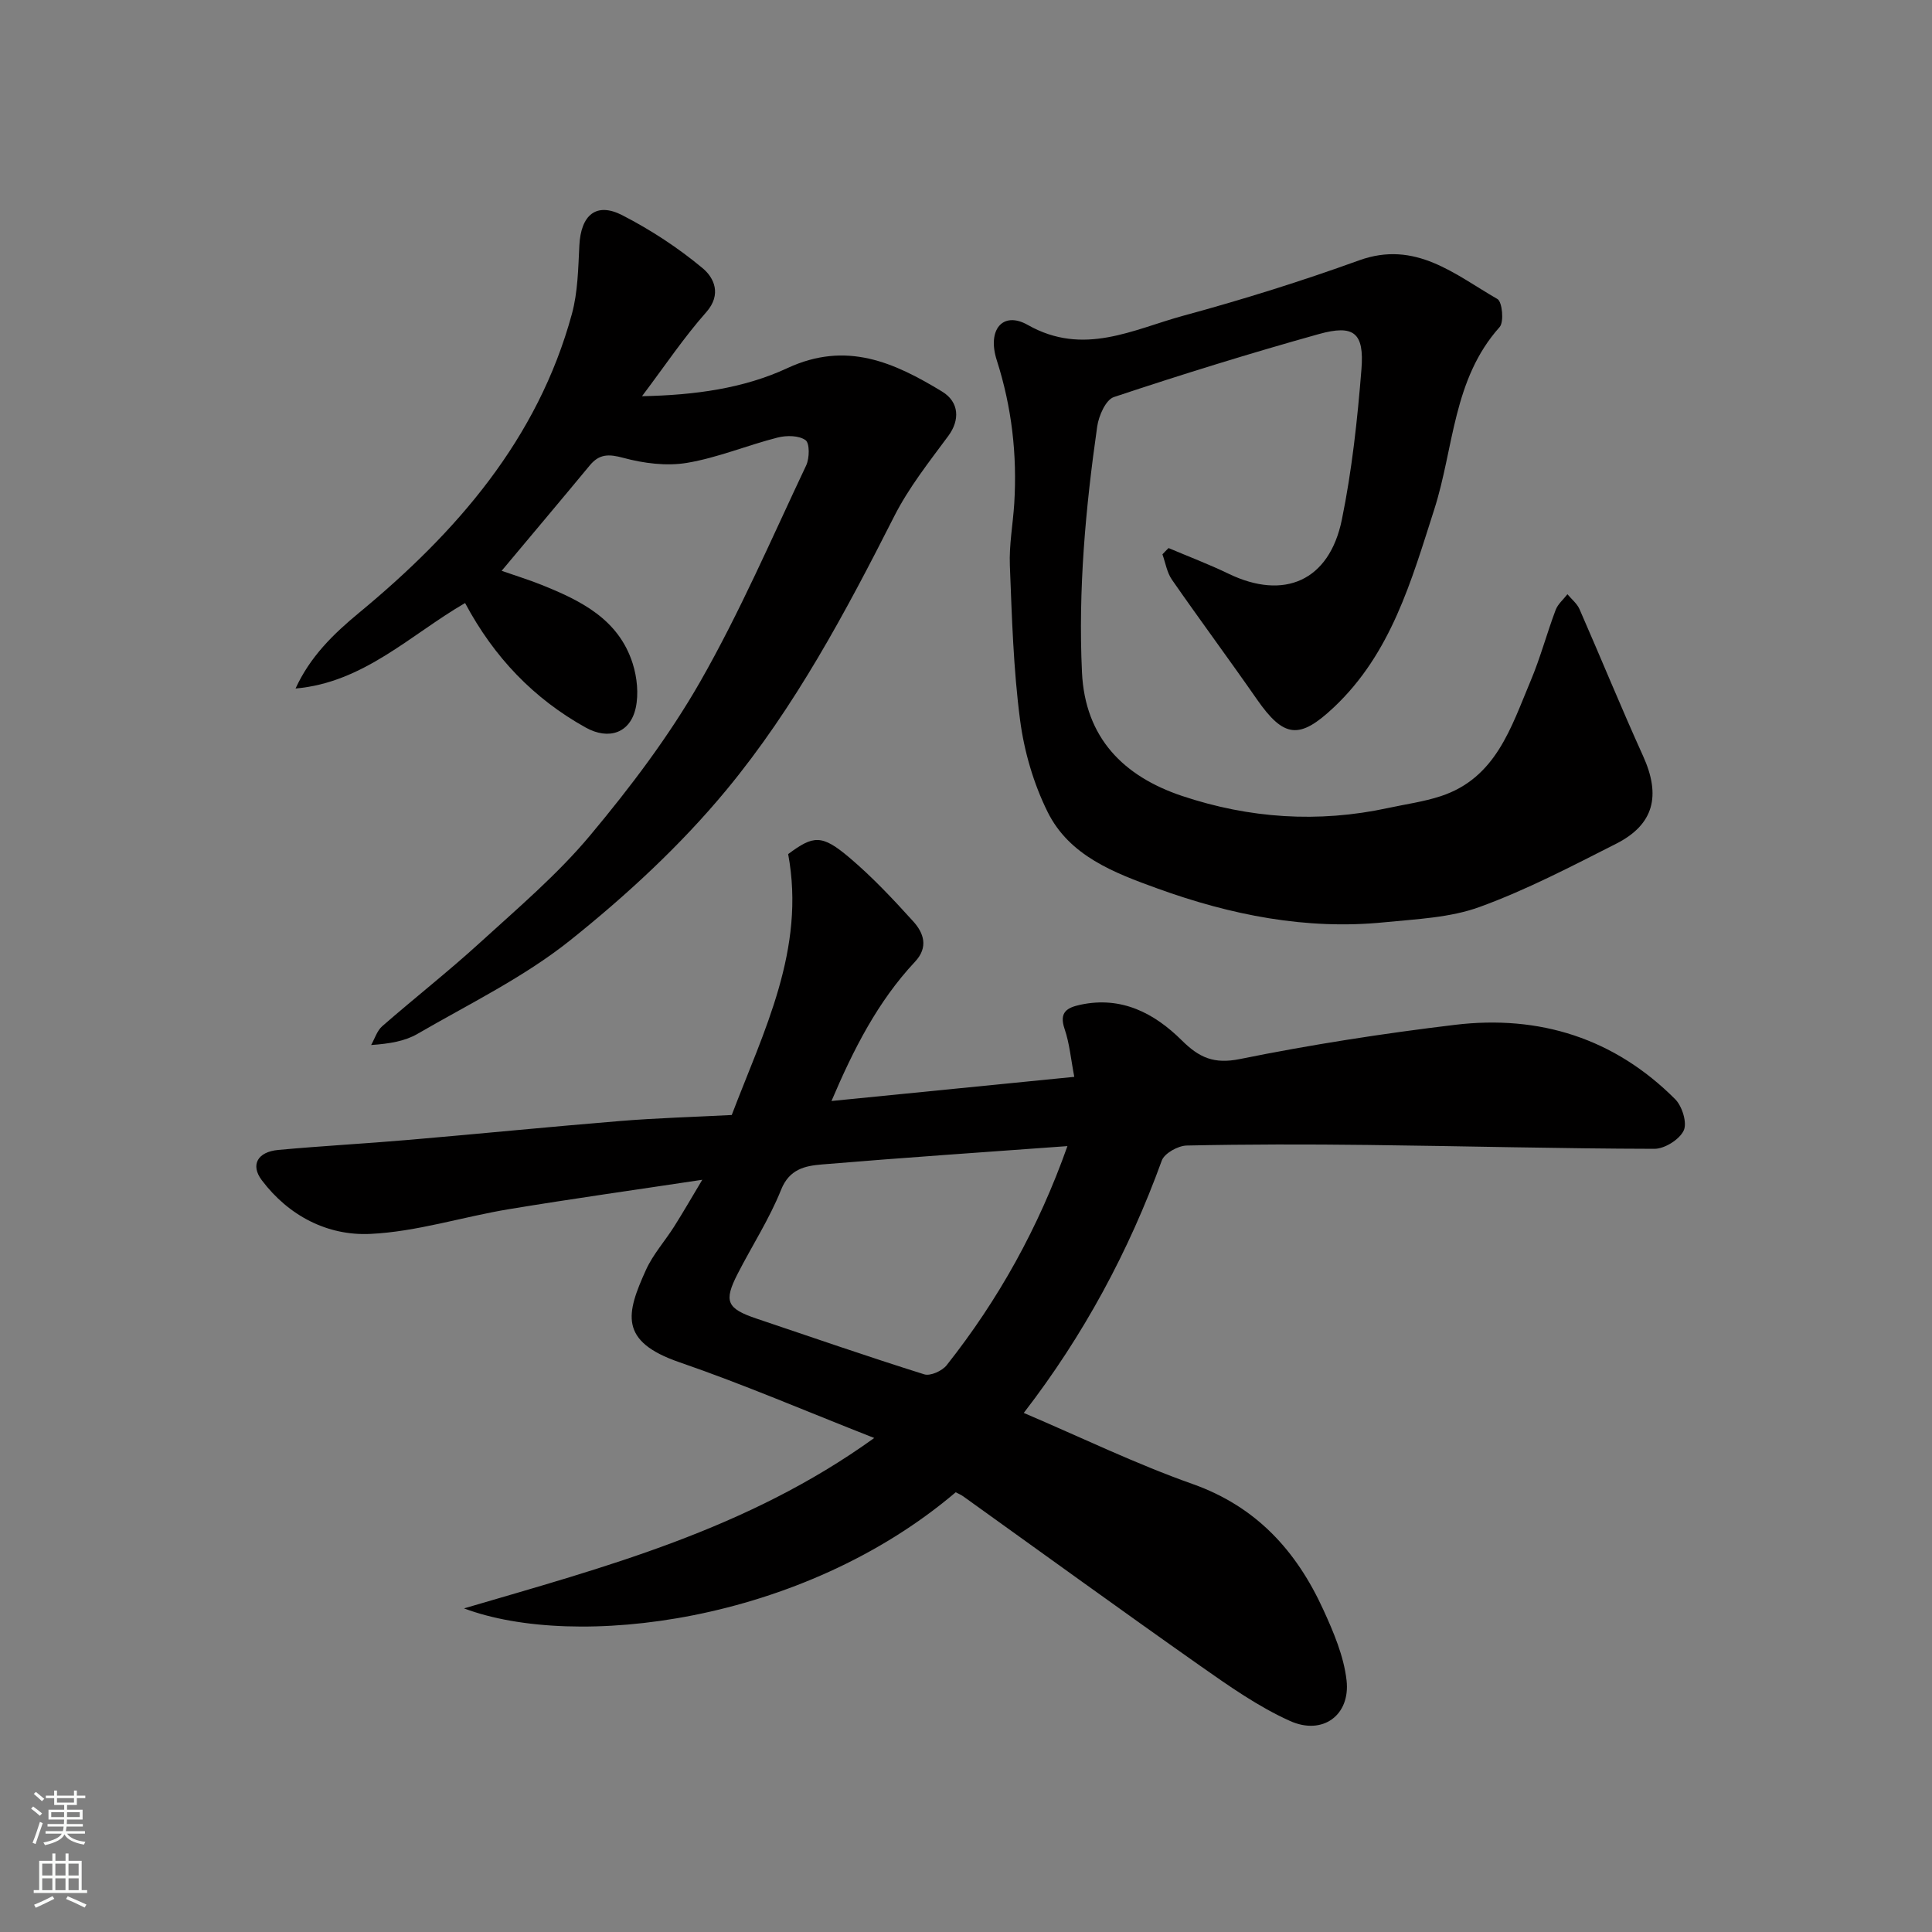 <svg enable-background="new 0 0 400 400" viewBox="0 0 400 400" xmlns="http://www.w3.org/2000/svg"><rect x="0" y="0" width="400" height="400" fill="#808080" stroke="none"/><g fill="#010000"><path d="m211.96 292.53c11.85 5.05 23.17 10.55 34.96 14.72 13.18 4.67 21.48 13.83 27.04 25.98 2.14 4.67 4.26 9.65 4.83 14.66.82 7.21-4.94 11.46-11.7 8.42-6.59-2.96-12.66-7.25-18.62-11.43-16.42-11.55-32.67-23.35-48.99-35.04-.51-.37-1.11-.62-1.61-.88-31.97 27.18-78.83 32.67-101.8 24.04 29.1-8.55 58.55-16.27 84.93-35.28-14.02-5.5-27-11.09-40.33-15.68-12.63-4.34-10.99-10.14-6.94-19.1 1.46-3.23 3.94-5.98 5.86-9.02 1.82-2.88 3.52-5.83 5.81-9.66-13.78 2.08-26.91 3.92-39.99 6.08-9.63 1.59-19.15 4.69-28.8 5.13-8.79.4-16.84-3.73-22.41-11.12-2.39-3.17-.88-5.88 3.43-6.27 9.02-.83 18.07-1.31 27.09-2.09 14.57-1.25 29.13-2.71 43.71-3.9 7.57-.62 15.18-.83 23.07-1.24 6.6-17.35 15.35-34.27 11.68-54.02 5.25-3.91 6.97-4.1 12.68.73 4.74 4.01 9.04 8.59 13.22 13.21 2.17 2.4 3.19 5.33.36 8.35-7.71 8.23-12.72 18.1-17.29 28.83 16.79-1.67 33.13-3.3 50.27-5-.71-3.67-.98-6.92-2.01-9.92-1.18-3.47.5-4.41 3.28-5.01 8.51-1.82 15.3 1.74 20.99 7.38 3.59 3.56 6.63 4.96 12.05 3.86 14.71-2.98 29.6-5.29 44.51-7.08 17.47-2.1 33.01 2.78 45.6 15.41 1.44 1.45 2.51 4.9 1.75 6.48-.88 1.86-3.94 3.78-6.05 3.78-19.79-.04-39.57-.57-59.36-.8-12.5-.15-25-.15-37.49.12-1.79.04-4.6 1.6-5.15 3.1-6.83 18.82-16.22 36.25-28.58 52.26zm9.04-55.24c-17.13 1.25-34.01 2.39-50.87 3.8-3.42.29-6.69.93-8.41 5.23-2.42 6.04-6.02 11.59-9 17.41-2.93 5.72-2.25 7.19 3.93 9.28 11.55 3.89 23.07 7.88 34.7 11.53 1.26.4 3.71-.7 4.64-1.88 10.7-13.53 19.01-28.43 25.01-45.37z"/><path d="m241.94 113.47c4.14 1.76 8.36 3.35 12.41 5.31 11.51 5.56 20.88 1.5 23.47-11.21 2.09-10.22 3.22-20.68 4.05-31.1.61-7.58-1.56-9.33-8.83-7.3-14.25 3.98-28.39 8.36-42.43 13.04-1.68.56-3.14 3.9-3.45 6.12-2.41 16.85-3.95 33.79-3.15 50.85.63 13.56 8.59 21.54 20.69 25.6 13.91 4.66 28.22 5.64 42.68 2.51 3.64-.79 7.38-1.29 10.91-2.45 11.45-3.76 14.56-14.26 18.6-23.85 2.02-4.78 3.36-9.85 5.19-14.71.46-1.22 1.61-2.17 2.44-3.25.85 1.02 1.98 1.92 2.5 3.09 4.43 10.11 8.6 20.34 13.16 30.4 3.72 8.2 2.28 14.18-5.56 18.16-9.26 4.69-18.54 9.55-28.26 13.09-6.16 2.25-13.11 2.51-19.75 3.18-16.2 1.62-31.8-1.51-46.95-6.99-8.96-3.24-18.25-6.74-22.77-15.87-2.9-5.85-4.84-12.5-5.69-18.98-1.39-10.6-1.7-21.36-2.12-32.06-.17-4.25.64-8.53.91-12.8.62-10.11-.51-19.96-3.62-29.67-2.03-6.33 1.25-10.23 6.41-7.31 11.58 6.56 21.81.92 32.3-1.93 12.23-3.32 24.37-7.12 36.29-11.43 11.72-4.24 19.85 2.94 28.66 8 1 .58 1.39 4.75.45 5.81-9.69 10.81-9.45 25.02-13.53 37.74-4.73 14.75-8.92 29.81-20.81 41-7.09 6.67-10.31 6.38-15.93-1.7-5.78-8.31-11.81-16.44-17.58-24.75-1.03-1.49-1.33-3.48-1.96-5.24.41-.45.84-.88 1.27-1.3z"/><path d="m61.19 142.55c3.02-6.6 7.82-11.28 13.16-15.69 20.18-16.68 36.98-35.9 44.06-61.88 1.23-4.53 1.3-9.42 1.54-14.16.31-6.3 3.49-9.04 8.89-6.26 5.9 3.03 11.58 6.75 16.67 11 2.27 1.9 4.01 5.36.69 9.1-4.62 5.21-8.52 11.06-13.28 17.37 10.94-.22 21.06-1.61 30.11-5.82 12.21-5.67 22.08-1.18 32.01 4.85 3.62 2.2 3.69 5.96 1.3 9.19-3.97 5.37-8.19 10.7-11.19 16.62-10.06 19.84-20.57 39.53-34.73 56.65-9.5 11.49-20.71 21.84-32.38 31.17-9.59 7.66-20.92 13.16-31.62 19.37-2.59 1.5-5.73 2.03-9.58 2.3.75-1.32 1.22-2.96 2.3-3.9 6.69-5.84 13.69-11.32 20.24-17.3 7.84-7.15 16.03-14.1 22.8-22.2 8.35-9.99 16.33-20.54 22.78-31.81 8.23-14.41 14.84-29.76 21.95-44.79.7-1.49.75-4.6-.13-5.23-1.38-.99-3.95-1.01-5.78-.54-6.3 1.6-12.39 4.17-18.76 5.24-4.25.71-8.98.1-13.2-1.04-3.02-.82-4.96-.82-6.93 1.56-5.87 7.09-11.8 14.12-18.25 21.83 2.88 1.01 5.59 1.84 8.21 2.89 8.18 3.27 16.02 7.13 18.93 16.33.9 2.86 1.25 6.27.62 9.16-1.12 5.16-5.54 6.75-10.36 4.07-10.75-5.98-18.96-14.52-24.97-25.78-11.32 6.57-21.01 16.47-35.1 17.7z"/></g><path d="m6.44 374.46.42-.45c.65.47 1.27.95 1.85 1.44l-.45.49c-.65-.56-1.25-1.06-1.82-1.48m.93 7.33-.63-.26c.55-1.36 1.05-2.8 1.52-4.33.19.1.38.19.59.27-.46 1.29-.95 2.73-1.48 4.32m-.38-10.38.44-.42c.43.34 1.01.82 1.74 1.44l-.49.49c-.53-.51-1.09-1.01-1.69-1.51m2.5.35h1.72v-1.04h.59v1.04h3.52v-1.04h.59v1.04h1.75v.53h-1.75v1.42h-2.03v.97h3.22v2.03h-3.24c0 .35-.01.66-.03.93h3.32v.53h-3.37c-.03.27-.08.58-.15.94h3.96v.53h-3.71c.67.92 1.93 1.48 3.79 1.68-.13.24-.23.44-.29.59-2.13-.38-3.48-1.08-4.04-2.12-.43.97-1.77 1.72-4.03 2.23-.09-.19-.2-.37-.33-.55 2.1-.42 3.37-1.03 3.81-1.83h-3.36v-.53h3.58c.08-.29.13-.61.16-.94h-3.33v-.53h3.39c.02-.27.04-.58.04-.93h-3.23v-2.03h3.25v-.97h-2.07v-1.42h-1.73zm1.12 3.44v1h2.65c.01-.3.02-.44.01-.4v-.25-.35zm1.19-2h3.52v-.91h-3.52zm4.71 2h-2.63v.59c0 .15-.01.28-.01.4h2.64z" fill="#fafbfa"/><path d="m13.56 383.74h.63v1.52h2.72v6.07h1.13v.6h-11.06v-.6h1.13v-6.07h2.73v-1.52h.63v1.52h2.1v-1.52zm-2.69 8.83.38.56c-1.24.63-2.53 1.25-3.85 1.85-.1-.21-.21-.42-.34-.63 1.36-.55 2.63-1.15 3.81-1.78m-2.13-4.27h2.1v-2.45h-2.1zm0 3.04h2.1v-2.46h-2.1zm2.72-3.04h2.1v-2.45h-2.1zm0 3.04h2.1v-2.46h-2.1zm6.07 3.6c-1.41-.71-2.7-1.3-3.86-1.78l.35-.56c1.45.62 2.75 1.19 3.88 1.72zm-1.25-9.09h-2.1v2.45h2.1zm-2.09 5.49h2.1v-2.46h-2.1z" fill="#fafbfa"/></svg>
